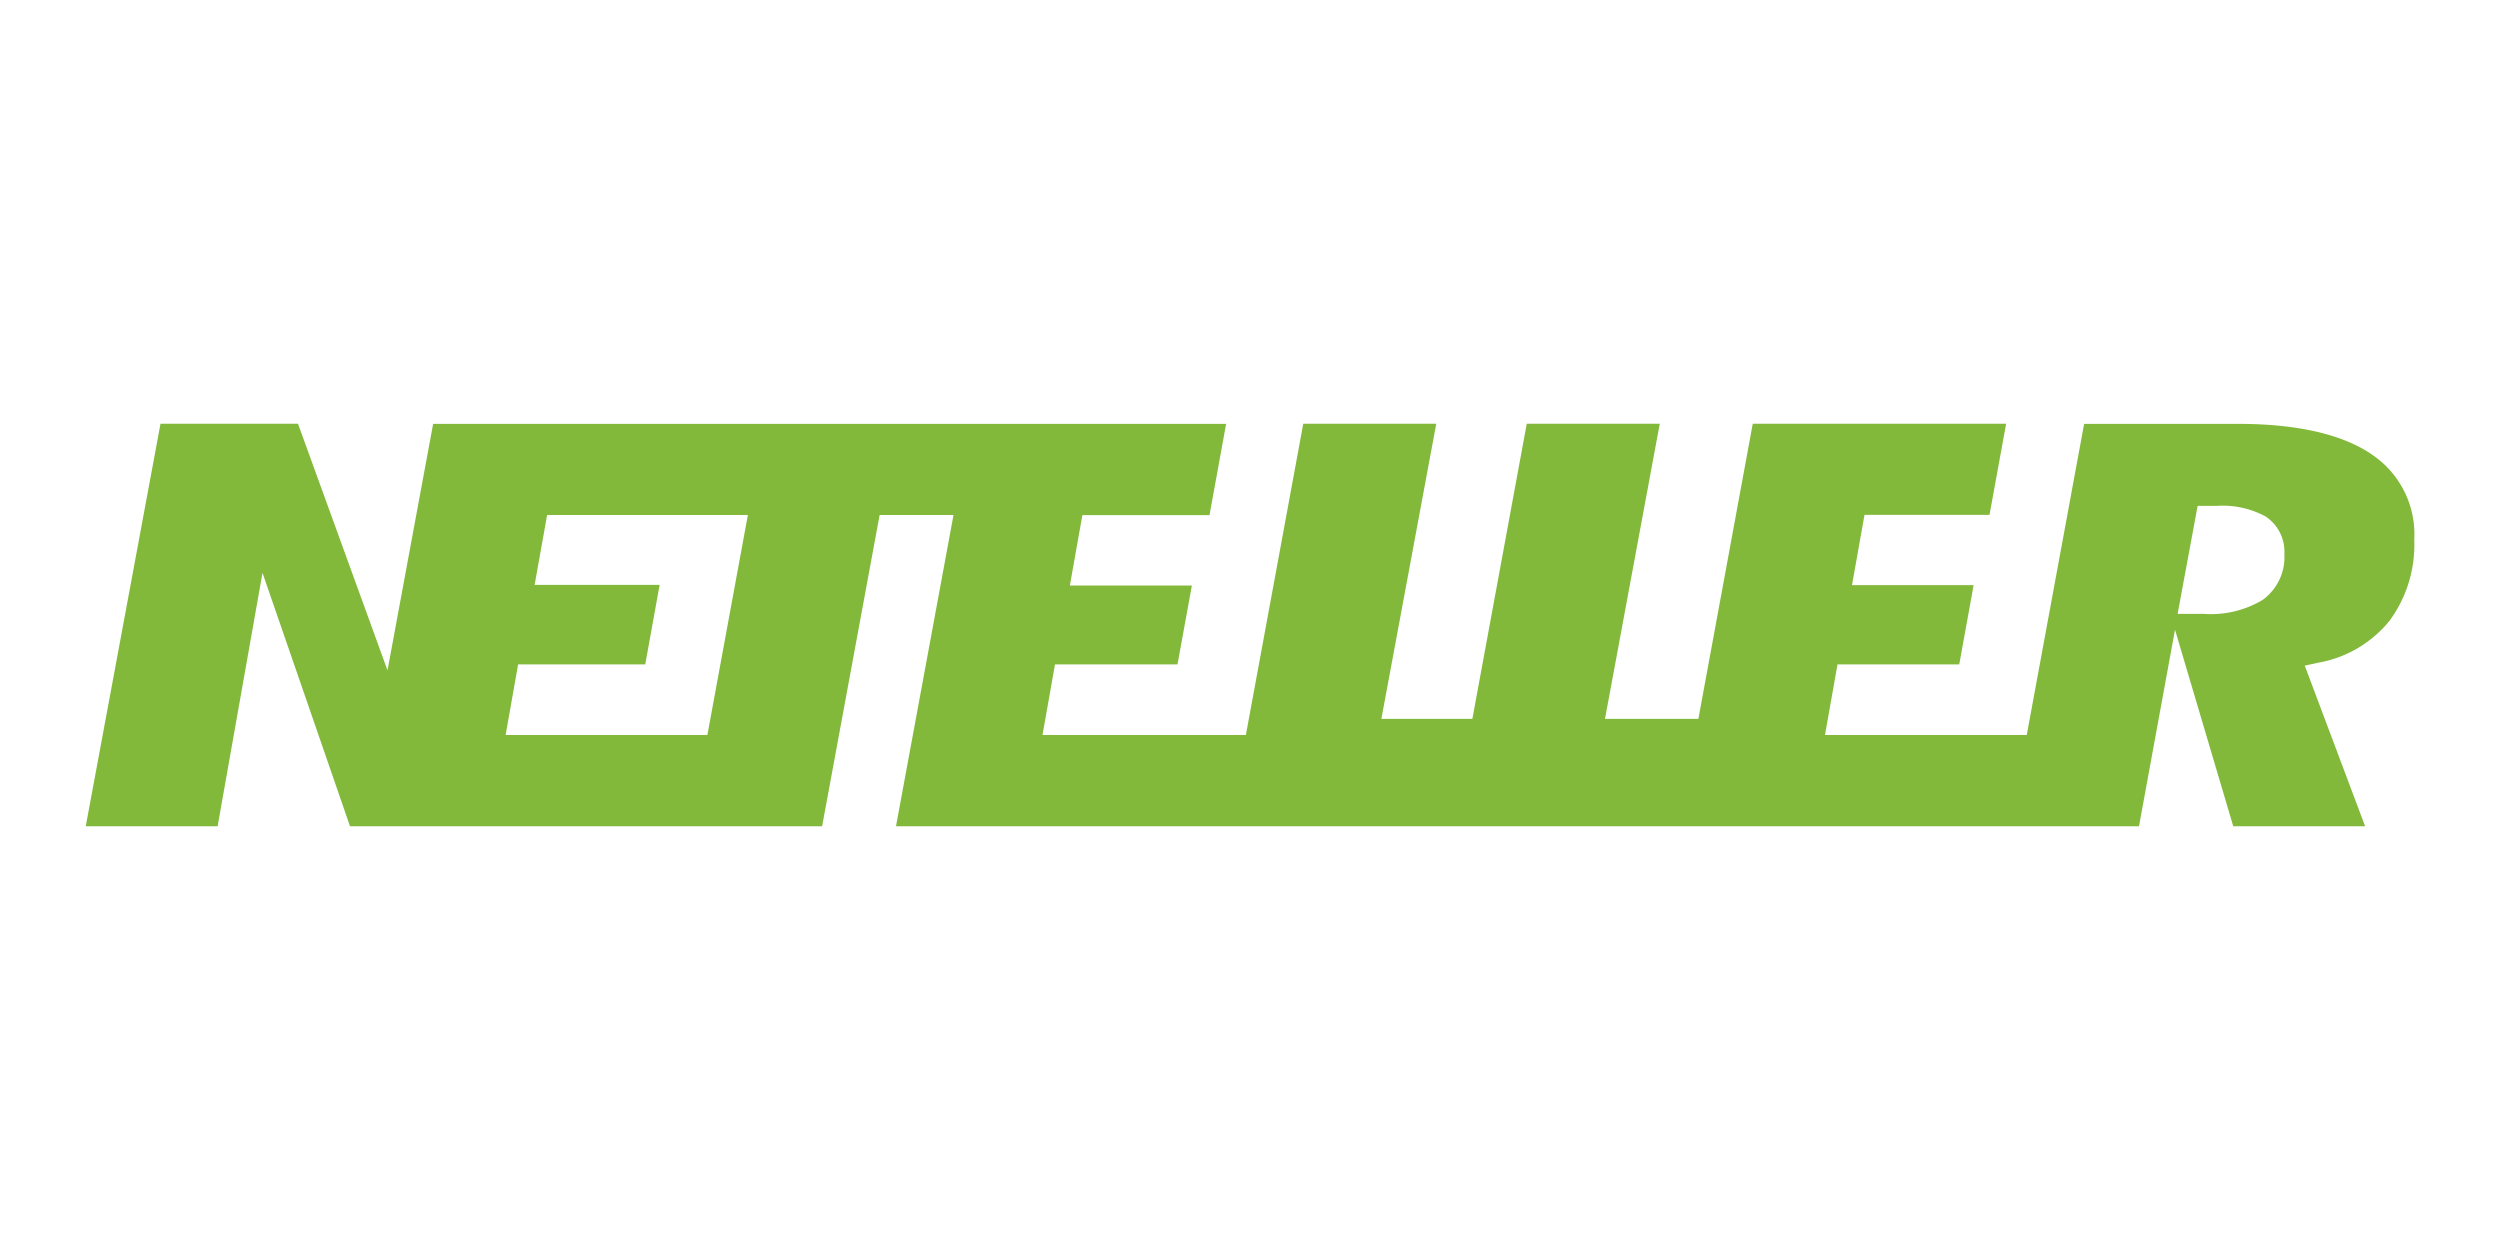 <svg id="ba223b9b-5ded-4011-ad92-bbbcb310c039" data-name="Ebene 2" xmlns="http://www.w3.org/2000/svg" viewBox="0 0 200 100"><defs><style>.b3bb1229-1891-42a2-b5e9-aa36fd80bfb1{fill:#82b93b;}</style></defs><path class="b3bb1229-1891-42a2-b5e9-aa36fd80bfb1" d="M189.74,36.35c-2.38-1.62-6-2.44-10.68-2.44H166.73L162.14,58.8H146l1-5.65h9.74l1.15-6.34h-9.73l1-5.62h10l1.33-7.29H140.22l-4.35,23.61H128.4l4.38-23.61H122.14l-4.35,23.61h-7.28l4.39-23.61H104.26L99.67,58.8H83.4l1-5.65H94.2l1.15-6.31H85.59l1-5.63H96.76l1.33-7.3H34.65L31,53.63,23.84,33.9h-11L6.86,66.1H17.41L21,45.83,28,66.1H65.77l4.6-24.9h5.91l-4.6,24.9h99.44L174,50.38l4.66,15.72h10.55l-4.83-12.85,1.11-.24a9.44,9.44,0,0,0,5.65-3.32,10.23,10.23,0,0,0,2-6.49,7.68,7.68,0,0,0-3.41-6.85ZM56.6,58.8H40.45l1-5.65H51.62l1.15-6.36h-10l1-5.59H59.83L56.59,58.8ZM181,48a8.07,8.07,0,0,1-4.7,1.11h-2.09l1.6-8.64h1.54a7.19,7.19,0,0,1,3.9.85,3.38,3.38,0,0,1,1.5,3A4.22,4.22,0,0,1,181,48Z"/></svg>
